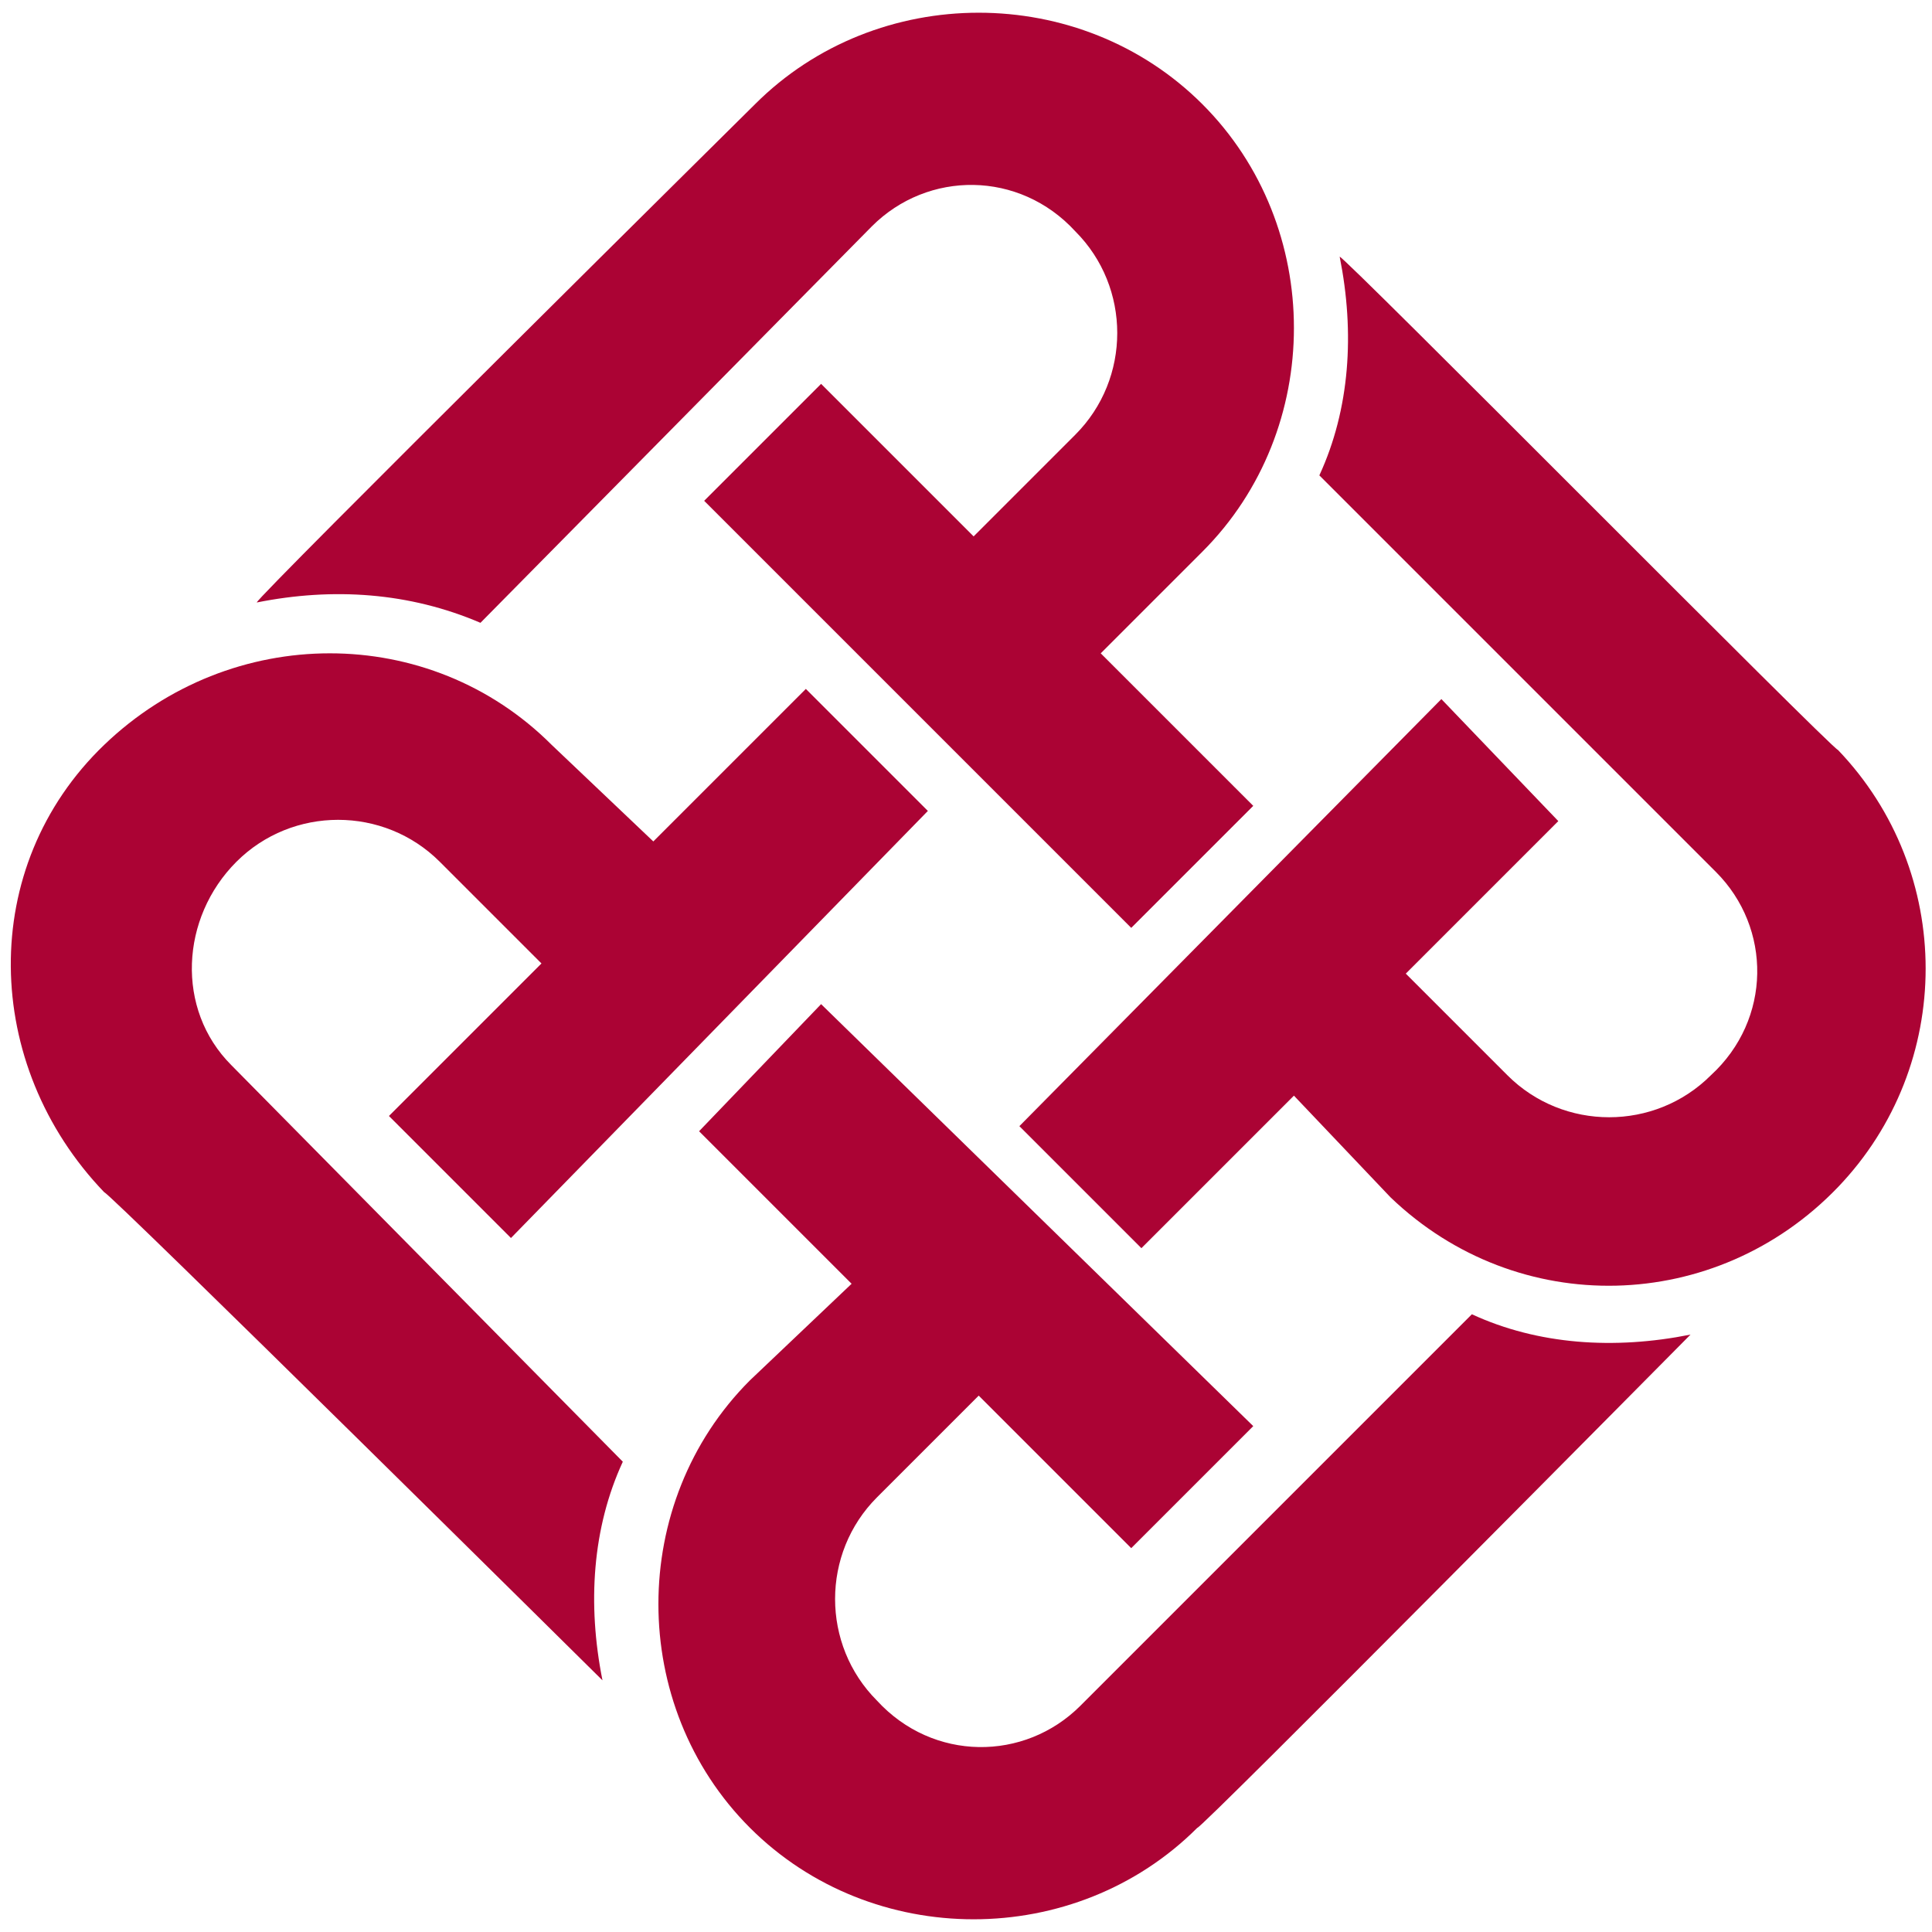 <svg version="1.0" xmlns="http://www.w3.org/2000/svg" viewBox="18.65 58.75 38 38" xml:space="preserve"><path d="M30.5 91.8c-.3-1.5-.2-3 .4-4.3l-7.7-7.8c-1.1-1.1-1-2.9.1-4s2.9-1.1 4 0l2 2-3 3 2.4 2.4 8.2-8.4-2.4-2.4-3 3-2-1.9c-2.4-2.4-6.3-2.4-8.8 0s-2.4 6.3 0 8.8c.1 0 9.8 9.6 9.8 9.6M51.9 85c-1.5.3-3 .2-4.3-.4l-7.7 7.7c-1.1 1.1-2.9 1.1-4-.1-1.1-1.1-1.1-2.9 0-4l2-2 3 3 2.4-2.4-8.5-8.3-2.4 2.5 3 3-2 1.9c-2.4 2.4-2.4 6.4 0 8.8s6.4 2.4 8.8 0c0 .1 9.7-9.7 9.7-9.7M45 63.8c.3 1.5.2 3-.4 4.3l7.8 7.8c1.1 1.1 1.1 2.9-.1 4-1.1 1.1-2.9 1.1-4 0l-2-2 3-3-2.3-2.4-8.3 8.4 2.4 2.4 3-3 1.9 2c2.5 2.4 6.4 2.3 8.8-.2 2.3-2.4 2.3-6.2 0-8.6-.1 0-9.8-9.8-9.8-9.7m-21.3 6.8c1.5-.3 3-.2 4.4.4l7.7-7.8c1.1-1.1 2.9-1.1 4 .1 1.1 1.1 1.1 2.9 0 4l-2 2-3-3-2.3 2.3 8.4 8.4 2.4-2.4-3-3 2-2c2.4-2.4 2.4-6.4 0-8.8s-6.4-2.4-8.8 0c0 0-9.8 9.7-9.8 9.8" style="fill:#ab0334"/></svg>